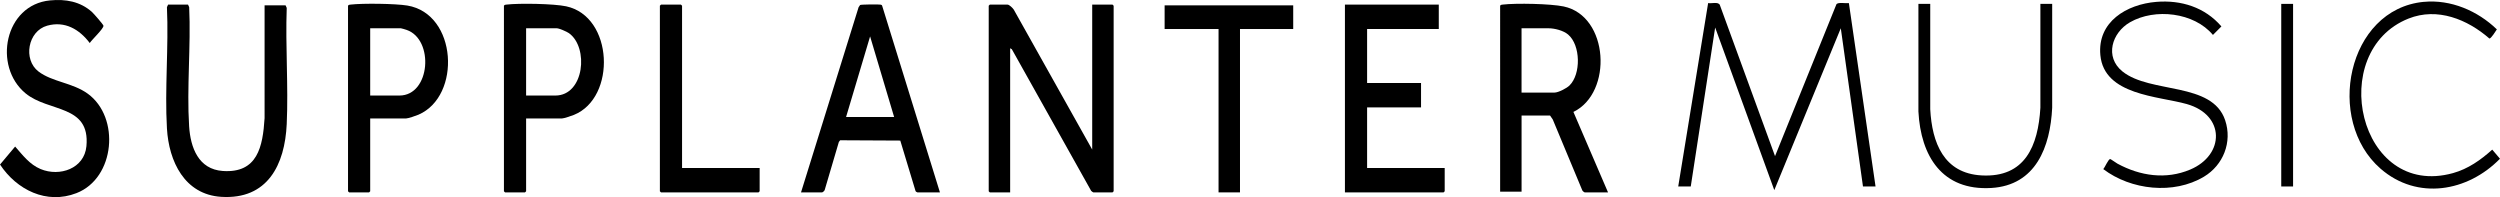 <svg xmlns="http://www.w3.org/2000/svg" id="Layer_2" viewBox="0 0 811.66 64.01"><g id="Layer_1-2"><path d="M354.6,48.54V1.5h6.6l.36.36v60.24l-.36.36h-6.24c-.12,0-.56-.37-.7-.5l-25.76-45.99-.54-.31v46.8h-6.6l-.36-.36V1.86l.36-.36h5.76c.56,0,1.67,1.1,2,1.6l25.47,45.44Z"></path><path d="M487.04,1.86c.21-.34.48-.33.83-.37,4.35-.51,15.57-.29,19.81.61,14.69,3.11,16.01,28,3.15,34.24l11.24,26.12h-7.56c-.16,0-.7-.43-.79-.65l-9.6-23.03-.88-1.28h-9.24v24.72h-6.96V1.86ZM493.99,30.06h10.68c1.26,0,3.96-1.39,4.89-2.31,3.77-3.7,3.63-13.08-.45-16.54-1.54-1.31-4.39-2.03-6.36-2.03h-8.76v20.88Z"></path><path d="M85.88,1.74h6.84l.37.83c-.45,12.46.56,25.29,0,37.7-.6,13.28-6.26,24.58-21.26,23.64-11.91-.75-17.01-11.5-17.63-22.2-.75-12.86.59-26.44,0-39.38l.37-.83h6.48l.37.83c.59,12.66-.82,26.09-.02,38.66.44,6.92,3.02,13.97,10.92,14.52,11.32.79,13-7.94,13.58-17.16V1.74Z"></path><path d="M305.17,62.46h-7.32c-.11,0-.53-.26-.6-.42l-4.96-16.4-19.52-.1-.42.54-4.59,15.56c-.04.3-.66.82-.86.82h-6.84l18.7-60.13.49-.71c.36-.18,5.98-.24,6.6-.12.28.05.47.1.56.4l18.75,60.56ZM290.29,37.98l-7.8-26.16-7.8,26.16h15.6Z"></path><polygon points="467.12 1.5 467.12 9.42 443.85 9.42 443.85 26.94 461.36 26.94 461.36 34.86 443.85 34.86 443.85 54.54 469.04 54.54 469.04 62.1 468.68 62.46 436.65 62.46 436.65 1.5 467.12 1.5"></polygon><path d="M16.25.13c5.01-.49,9.79.33,13.61,3.76.54.49,3.69,4.07,3.73,4.46.09.95-3.79,4.54-4.45,5.62-3.36-4.45-8.07-7.23-13.8-5.64-6.33,1.75-7.9,11.01-2.86,14.87,4.48,3.43,11.09,3.63,16.04,7.24,10.54,7.68,8.86,27.38-3.69,32.26-9.71,3.78-19.4-1.07-24.82-9.28l4.9-5.84c2.48,2.8,4.7,5.82,8.28,7.31,6.18,2.57,14.19-.14,14.87-7.44,1.26-13.61-12.27-10.94-19.78-17.16C-2.33,21.52,1.45,1.56,16.25.13Z"></path><path d="M544.86,60.54l9.71-59.54c1.11.23,3.15-.51,3.78.56l17.94,49.13,19.93-49.3c.55-.77,3.07-.23,4.05-.37l8.65,59.51h-4.08l-7.2-51.36-21.59,52.56-19.2-52.8-7.92,51.6h-4.08Z"></path><path d="M120.19,38.46v23.64l-.36.36h-6.48l-.36-.36V1.86c.21-.34.48-.33.83-.37,3.92-.46,14.56-.33,18.43.31,16.22,2.69,17.59,29.39,3.63,35.43-.75.33-3.38,1.23-4.04,1.23h-11.64ZM120.19,31.02h9.48c10.09,0,11.35-18.2,2.35-21.31-.32-.11-1.68-.53-1.87-.53h-9.96v21.84Z"></path><path d="M170.81,38.46v23.64l-.36.36h-6.48l-.36-.36V1.86c.21-.34.48-.33.83-.37,4.17-.49,15.33-.3,19.38.56,15.36,3.27,16.35,29.66,2.51,35.25-.73.29-3.26,1.16-3.88,1.16h-11.64ZM170.81,31.02h9.48c9.44,0,10.92-15.65,4.42-20.26-.69-.49-3.18-1.58-3.94-1.58h-9.96v21.84Z"></path><polygon points="419.86 1.74 419.86 9.42 402.58 9.42 402.58 62.46 395.62 62.46 395.62 9.42 378.11 9.42 378.11 1.74 419.86 1.74"></polygon><polygon points="221.44 54.54 246.63 54.54 246.63 62.1 246.27 62.46 214.6 62.46 214.24 62.1 214.24 1.86 214.6 1.5 221.08 1.5 221.44 1.86 221.44 54.54"></polygon><path d="M700.05.61c8.1-.67,15.8,1.74,21.16,7.97l-2.75,2.76c-6.12-7.34-18.84-8.75-26.91-4.12-5.92,3.4-8.33,11.26-2.46,15.98,9.08,7.3,29.13,3.26,33.34,15.85,2.37,7.08-.62,14.56-6.89,18.32-9.84,5.9-23.7,4.35-32.69-2.47.55-.55,1.64-3.26,2.26-3.26.18,0,1.92,1.26,2.36,1.5,7.35,3.98,15.7,5.25,23.6,1.92,11.26-4.74,11.41-17.74-1.12-21.28-9.24-2.61-26.82-2.83-28.04-15.87-1.02-10.86,8.57-16.51,18.16-17.3Z"></path><path d="M626.68,1.26v34.21c.58,10.86,4.37,20.8,16.66,21.48,14.19.79,18.36-9.66,19.1-21.96V1.26s3.83,0,3.83,0v33.73c-.62,12.71-5.3,25.18-19.78,26.04-15.94.94-22.89-10.34-23.65-24.84V1.26h3.85Z"></path><path d="M786.9.61c8.79-.85,17.52,2.91,23.74,8.93-.37.55-1.89,3.02-2.42,2.97-7.15-6.24-16.88-10.2-26.24-6.49-26.84,10.65-16.29,58.69,14.42,50.18,4.9-1.36,9.02-4.27,12.74-7.62l2.51,2.95c-10.49,10.74-26.83,13.6-38.75,3.25-18.08-15.7-10.93-51.77,13.99-54.18Z"></path><rect x="740.64" y="1.26" width="3.84" height="59.28"></rect></g></svg>